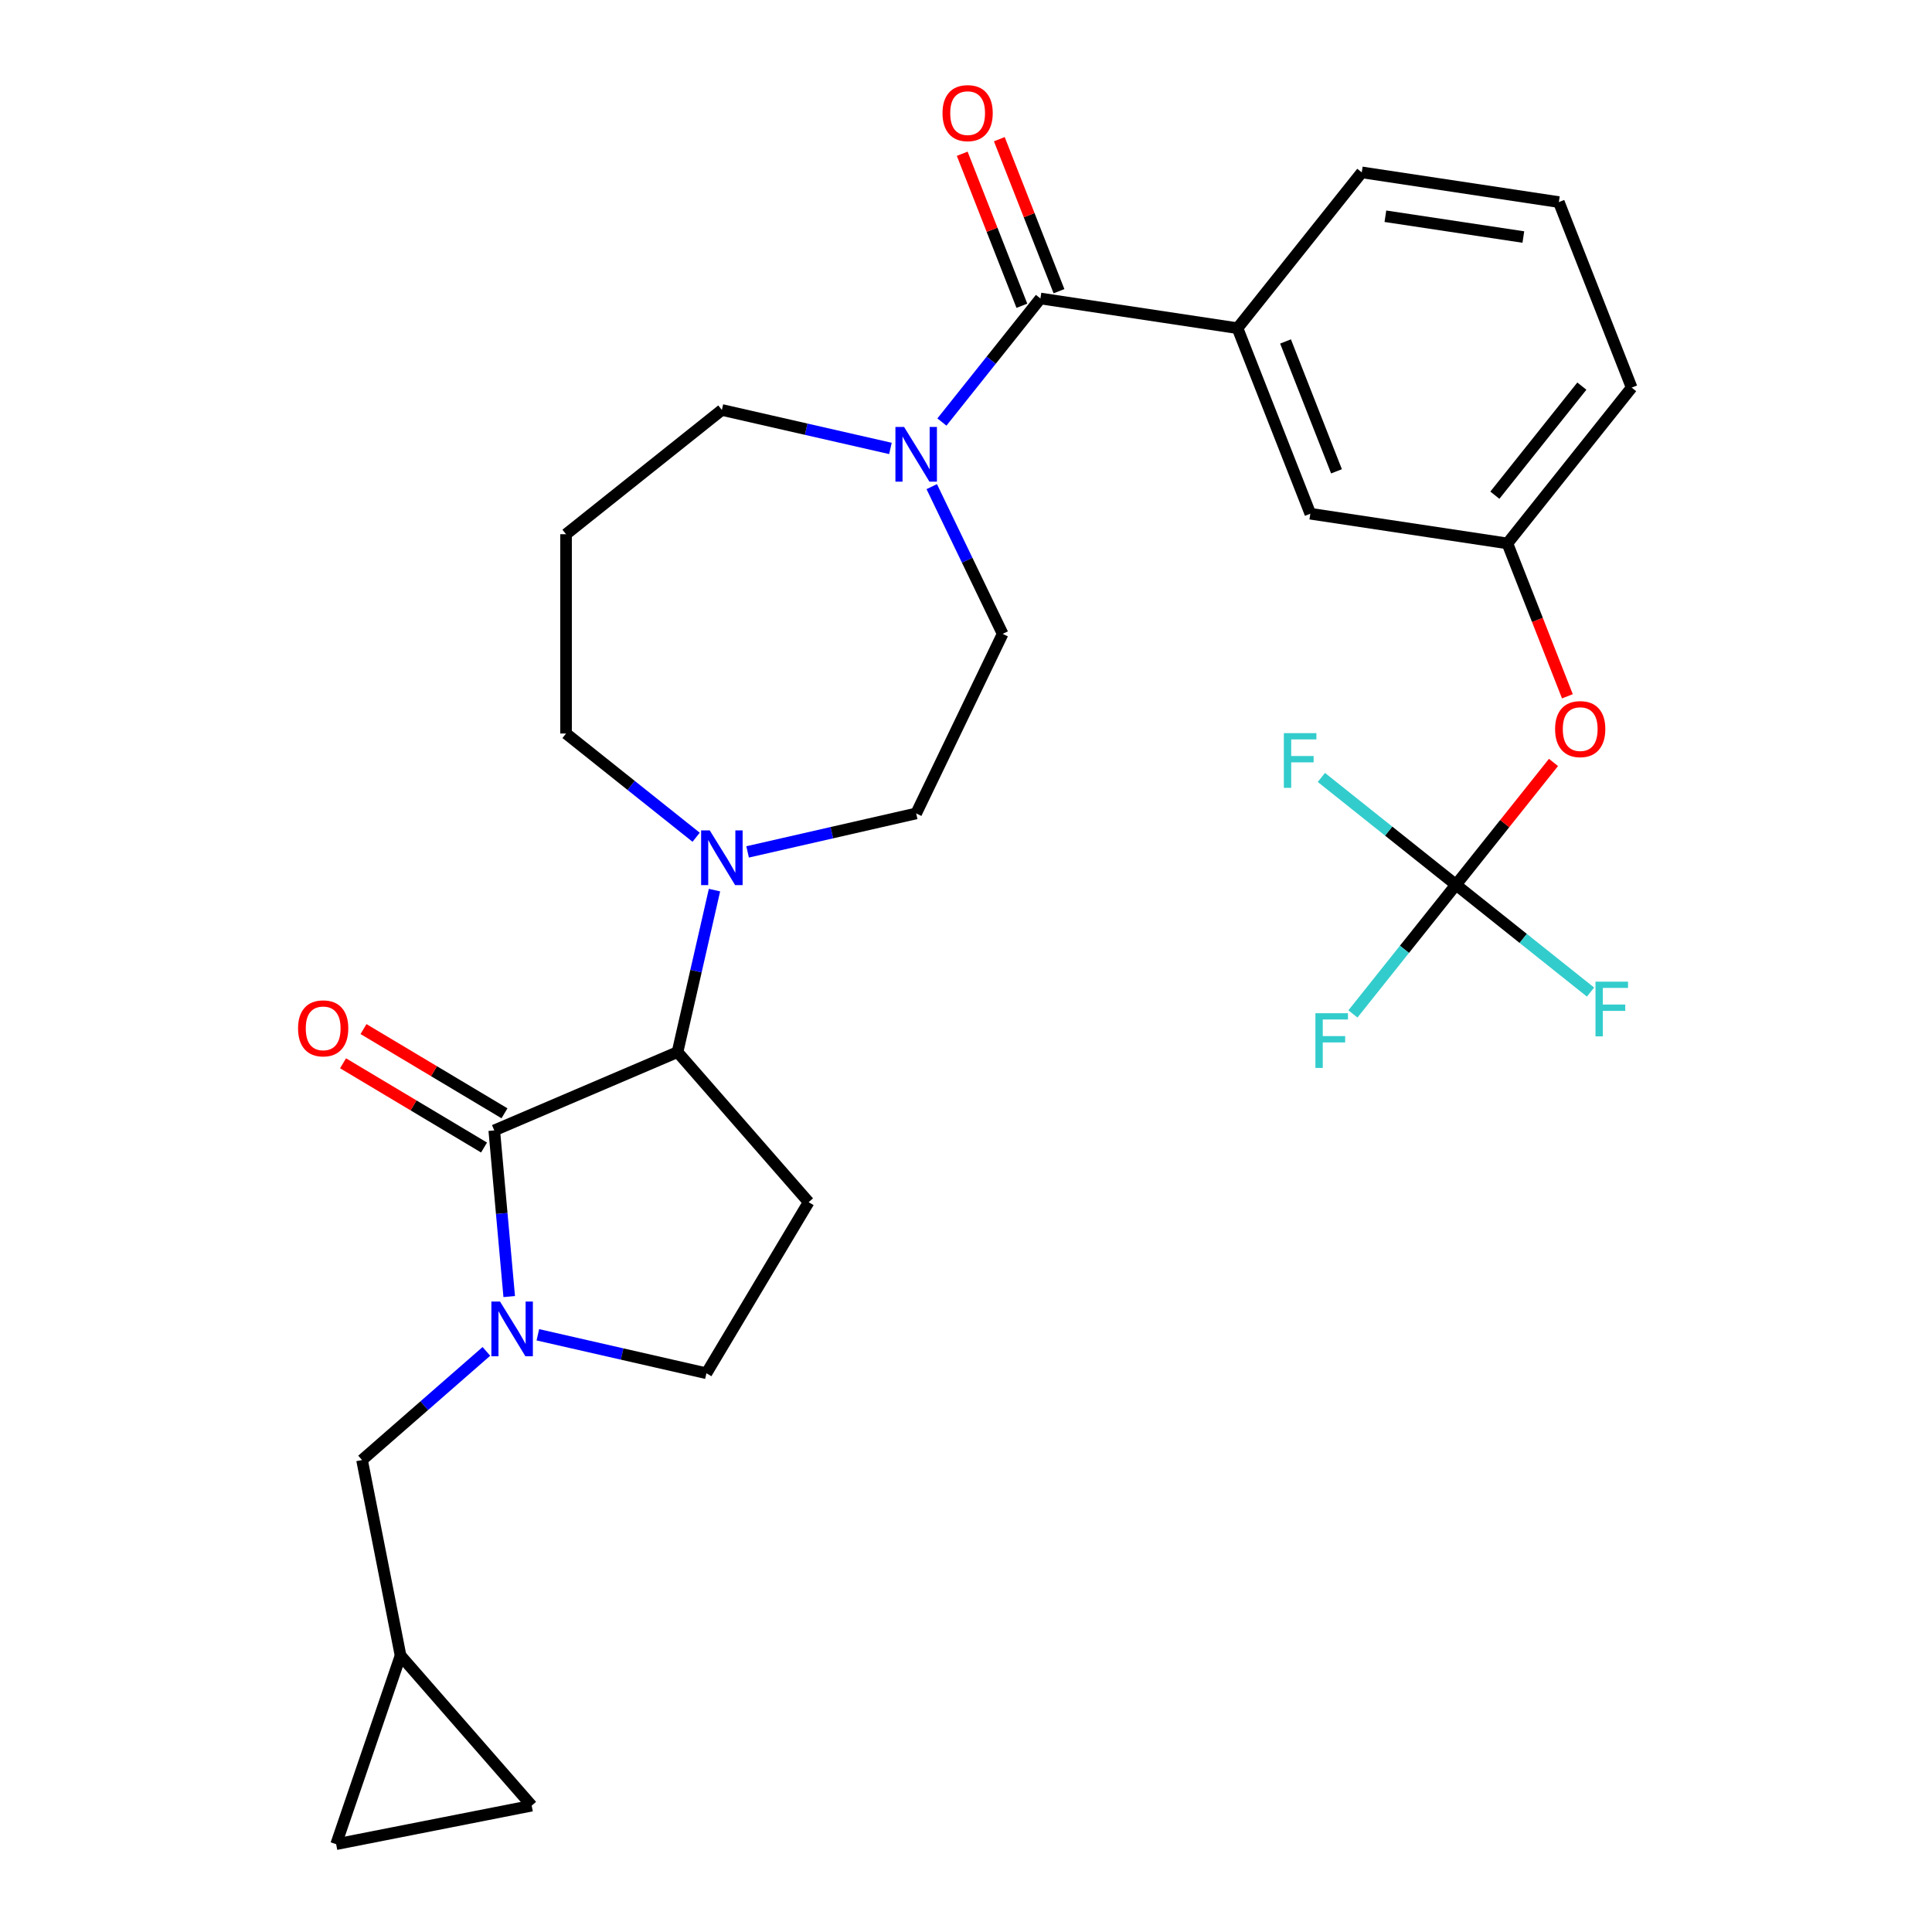 <?xml version='1.0' encoding='iso-8859-1'?>
<svg version='1.1' baseProfile='full'
              xmlns='http://www.w3.org/2000/svg'
                      xmlns:rdkit='http://www.rdkit.org/xml'
                      xmlns:xlink='http://www.w3.org/1999/xlink'
                  xml:space='preserve'
width='1000px' height='1000px' viewBox='0 0 1000 1000'>
<!-- END OF HEADER -->
<rect style='opacity:1.0;fill:#FFFFFF;stroke:none' width='1000' height='1000' x='0' y='0'> </rect>
<path class='bond-0' d='M 255.829,585.1 L 259.699,628.101' style='fill:none;fill-rule:evenodd;stroke:#000000;stroke-width:6px;stroke-linecap:butt;stroke-linejoin:miter;stroke-opacity:1' />
<path class='bond-0' d='M 259.699,628.101 L 263.569,671.102' style='fill:none;fill-rule:evenodd;stroke:#0000FF;stroke-width:6px;stroke-linecap:butt;stroke-linejoin:miter;stroke-opacity:1' />
<path class='bond-1' d='M 255.829,585.1 L 350.684,544.556' style='fill:none;fill-rule:evenodd;stroke:#000000;stroke-width:6px;stroke-linecap:butt;stroke-linejoin:miter;stroke-opacity:1' />
<path class='bond-11' d='M 261.12,576.244 L 224.631,554.443' style='fill:none;fill-rule:evenodd;stroke:#000000;stroke-width:6px;stroke-linecap:butt;stroke-linejoin:miter;stroke-opacity:1' />
<path class='bond-11' d='M 224.631,554.443 L 188.143,532.643' style='fill:none;fill-rule:evenodd;stroke:#FF0000;stroke-width:6px;stroke-linecap:butt;stroke-linejoin:miter;stroke-opacity:1' />
<path class='bond-11' d='M 250.538,593.955 L 214.05,572.154' style='fill:none;fill-rule:evenodd;stroke:#000000;stroke-width:6px;stroke-linecap:butt;stroke-linejoin:miter;stroke-opacity:1' />
<path class='bond-11' d='M 214.05,572.154 L 177.561,550.354' style='fill:none;fill-rule:evenodd;stroke:#FF0000;stroke-width:6px;stroke-linecap:butt;stroke-linejoin:miter;stroke-opacity:1' />
<path class='bond-8' d='M 251.757,699.478 L 219.574,727.595' style='fill:none;fill-rule:evenodd;stroke:#0000FF;stroke-width:6px;stroke-linecap:butt;stroke-linejoin:miter;stroke-opacity:1' />
<path class='bond-8' d='M 219.574,727.595 L 187.391,755.713' style='fill:none;fill-rule:evenodd;stroke:#000000;stroke-width:6px;stroke-linecap:butt;stroke-linejoin:miter;stroke-opacity:1' />
<path class='bond-9' d='M 278.394,690.881 L 322.02,700.839' style='fill:none;fill-rule:evenodd;stroke:#0000FF;stroke-width:6px;stroke-linecap:butt;stroke-linejoin:miter;stroke-opacity:1' />
<path class='bond-9' d='M 322.02,700.839 L 365.646,710.796' style='fill:none;fill-rule:evenodd;stroke:#000000;stroke-width:6px;stroke-linecap:butt;stroke-linejoin:miter;stroke-opacity:1' />
<path class='bond-4' d='M 350.684,544.556 L 360.252,502.64' style='fill:none;fill-rule:evenodd;stroke:#000000;stroke-width:6px;stroke-linecap:butt;stroke-linejoin:miter;stroke-opacity:1' />
<path class='bond-4' d='M 360.252,502.64 L 369.819,460.724' style='fill:none;fill-rule:evenodd;stroke:#0000FF;stroke-width:6px;stroke-linecap:butt;stroke-linejoin:miter;stroke-opacity:1' />
<path class='bond-7' d='M 350.684,544.556 L 418.556,622.241' style='fill:none;fill-rule:evenodd;stroke:#000000;stroke-width:6px;stroke-linecap:butt;stroke-linejoin:miter;stroke-opacity:1' />
<path class='bond-2' d='M 538.527,154.496 L 513.028,186.471' style='fill:none;fill-rule:evenodd;stroke:#000000;stroke-width:6px;stroke-linecap:butt;stroke-linejoin:miter;stroke-opacity:1' />
<path class='bond-2' d='M 513.028,186.471 L 487.529,218.447' style='fill:none;fill-rule:evenodd;stroke:#0000FF;stroke-width:6px;stroke-linecap:butt;stroke-linejoin:miter;stroke-opacity:1' />
<path class='bond-6' d='M 538.527,154.496 L 640.532,169.871' style='fill:none;fill-rule:evenodd;stroke:#000000;stroke-width:6px;stroke-linecap:butt;stroke-linejoin:miter;stroke-opacity:1' />
<path class='bond-18' d='M 548.13,150.728 L 532.689,111.384' style='fill:none;fill-rule:evenodd;stroke:#000000;stroke-width:6px;stroke-linecap:butt;stroke-linejoin:miter;stroke-opacity:1' />
<path class='bond-18' d='M 532.689,111.384 L 517.247,72.04' style='fill:none;fill-rule:evenodd;stroke:#FF0000;stroke-width:6px;stroke-linecap:butt;stroke-linejoin:miter;stroke-opacity:1' />
<path class='bond-18' d='M 528.925,158.265 L 513.483,118.921' style='fill:none;fill-rule:evenodd;stroke:#000000;stroke-width:6px;stroke-linecap:butt;stroke-linejoin:miter;stroke-opacity:1' />
<path class='bond-18' d='M 513.483,118.921 L 498.042,79.578' style='fill:none;fill-rule:evenodd;stroke:#FF0000;stroke-width:6px;stroke-linecap:butt;stroke-linejoin:miter;stroke-opacity:1' />
<path class='bond-3' d='M 482.271,251.887 L 500.62,289.988' style='fill:none;fill-rule:evenodd;stroke:#0000FF;stroke-width:6px;stroke-linecap:butt;stroke-linejoin:miter;stroke-opacity:1' />
<path class='bond-3' d='M 500.62,289.988 L 518.968,328.089' style='fill:none;fill-rule:evenodd;stroke:#000000;stroke-width:6px;stroke-linecap:butt;stroke-linejoin:miter;stroke-opacity:1' />
<path class='bond-31' d='M 460.891,232.108 L 417.265,222.151' style='fill:none;fill-rule:evenodd;stroke:#0000FF;stroke-width:6px;stroke-linecap:butt;stroke-linejoin:miter;stroke-opacity:1' />
<path class='bond-31' d='M 417.265,222.151 L 373.639,212.193' style='fill:none;fill-rule:evenodd;stroke:#000000;stroke-width:6px;stroke-linecap:butt;stroke-linejoin:miter;stroke-opacity:1' />
<path class='bond-17' d='M 386.958,440.945 L 430.584,430.988' style='fill:none;fill-rule:evenodd;stroke:#0000FF;stroke-width:6px;stroke-linecap:butt;stroke-linejoin:miter;stroke-opacity:1' />
<path class='bond-17' d='M 430.584,430.988 L 474.21,421.031' style='fill:none;fill-rule:evenodd;stroke:#000000;stroke-width:6px;stroke-linecap:butt;stroke-linejoin:miter;stroke-opacity:1' />
<path class='bond-25' d='M 360.32,433.364 L 326.654,406.516' style='fill:none;fill-rule:evenodd;stroke:#0000FF;stroke-width:6px;stroke-linecap:butt;stroke-linejoin:miter;stroke-opacity:1' />
<path class='bond-25' d='M 326.654,406.516 L 292.988,379.668' style='fill:none;fill-rule:evenodd;stroke:#000000;stroke-width:6px;stroke-linecap:butt;stroke-linejoin:miter;stroke-opacity:1' />
<path class='bond-5' d='M 753.595,457.95 L 778.84,426.294' style='fill:none;fill-rule:evenodd;stroke:#000000;stroke-width:6px;stroke-linecap:butt;stroke-linejoin:miter;stroke-opacity:1' />
<path class='bond-5' d='M 778.84,426.294 L 804.085,394.637' style='fill:none;fill-rule:evenodd;stroke:#FF0000;stroke-width:6px;stroke-linecap:butt;stroke-linejoin:miter;stroke-opacity:1' />
<path class='bond-20' d='M 753.595,457.95 L 726.936,491.38' style='fill:none;fill-rule:evenodd;stroke:#000000;stroke-width:6px;stroke-linecap:butt;stroke-linejoin:miter;stroke-opacity:1' />
<path class='bond-20' d='M 726.936,491.38 L 700.276,524.809' style='fill:none;fill-rule:evenodd;stroke:#33CCCC;stroke-width:6px;stroke-linecap:butt;stroke-linejoin:miter;stroke-opacity:1' />
<path class='bond-21' d='M 753.595,457.95 L 788.421,485.723' style='fill:none;fill-rule:evenodd;stroke:#000000;stroke-width:6px;stroke-linecap:butt;stroke-linejoin:miter;stroke-opacity:1' />
<path class='bond-21' d='M 788.421,485.723 L 823.248,513.496' style='fill:none;fill-rule:evenodd;stroke:#33CCCC;stroke-width:6px;stroke-linecap:butt;stroke-linejoin:miter;stroke-opacity:1' />
<path class='bond-22' d='M 753.595,457.95 L 718.769,430.177' style='fill:none;fill-rule:evenodd;stroke:#000000;stroke-width:6px;stroke-linecap:butt;stroke-linejoin:miter;stroke-opacity:1' />
<path class='bond-22' d='M 718.769,430.177 L 683.942,402.404' style='fill:none;fill-rule:evenodd;stroke:#33CCCC;stroke-width:6px;stroke-linecap:butt;stroke-linejoin:miter;stroke-opacity:1' />
<path class='bond-15' d='M 640.532,169.871 L 678.22,265.897' style='fill:none;fill-rule:evenodd;stroke:#000000;stroke-width:6px;stroke-linecap:butt;stroke-linejoin:miter;stroke-opacity:1' />
<path class='bond-15' d='M 665.391,176.738 L 691.772,243.956' style='fill:none;fill-rule:evenodd;stroke:#000000;stroke-width:6px;stroke-linecap:butt;stroke-linejoin:miter;stroke-opacity:1' />
<path class='bond-26' d='M 640.532,169.871 L 704.85,89.22' style='fill:none;fill-rule:evenodd;stroke:#000000;stroke-width:6px;stroke-linecap:butt;stroke-linejoin:miter;stroke-opacity:1' />
<path class='bond-29' d='M 418.556,622.241 L 365.646,710.796' style='fill:none;fill-rule:evenodd;stroke:#000000;stroke-width:6px;stroke-linecap:butt;stroke-linejoin:miter;stroke-opacity:1' />
<path class='bond-10' d='M 187.391,755.713 L 207.327,856.925' style='fill:none;fill-rule:evenodd;stroke:#000000;stroke-width:6px;stroke-linecap:butt;stroke-linejoin:miter;stroke-opacity:1' />
<path class='bond-12' d='M 207.327,856.925 L 275.198,934.61' style='fill:none;fill-rule:evenodd;stroke:#000000;stroke-width:6px;stroke-linecap:butt;stroke-linejoin:miter;stroke-opacity:1' />
<path class='bond-13' d='M 207.327,856.925 L 173.985,954.545' style='fill:none;fill-rule:evenodd;stroke:#000000;stroke-width:6px;stroke-linecap:butt;stroke-linejoin:miter;stroke-opacity:1' />
<path class='bond-30' d='M 275.198,934.61 L 173.985,954.545' style='fill:none;fill-rule:evenodd;stroke:#000000;stroke-width:6px;stroke-linecap:butt;stroke-linejoin:miter;stroke-opacity:1' />
<path class='bond-14' d='M 811.28,360.4 L 795.753,320.836' style='fill:none;fill-rule:evenodd;stroke:#FF0000;stroke-width:6px;stroke-linecap:butt;stroke-linejoin:miter;stroke-opacity:1' />
<path class='bond-14' d='M 795.753,320.836 L 780.225,281.272' style='fill:none;fill-rule:evenodd;stroke:#000000;stroke-width:6px;stroke-linecap:butt;stroke-linejoin:miter;stroke-opacity:1' />
<path class='bond-19' d='M 678.22,265.897 L 780.225,281.272' style='fill:none;fill-rule:evenodd;stroke:#000000;stroke-width:6px;stroke-linecap:butt;stroke-linejoin:miter;stroke-opacity:1' />
<path class='bond-16' d='M 518.968,328.089 L 474.21,421.031' style='fill:none;fill-rule:evenodd;stroke:#000000;stroke-width:6px;stroke-linecap:butt;stroke-linejoin:miter;stroke-opacity:1' />
<path class='bond-32' d='M 780.225,281.272 L 844.542,200.621' style='fill:none;fill-rule:evenodd;stroke:#000000;stroke-width:6px;stroke-linecap:butt;stroke-linejoin:miter;stroke-opacity:1' />
<path class='bond-32' d='M 773.742,256.311 L 818.764,199.855' style='fill:none;fill-rule:evenodd;stroke:#000000;stroke-width:6px;stroke-linecap:butt;stroke-linejoin:miter;stroke-opacity:1' />
<path class='bond-23' d='M 292.988,276.511 L 292.988,379.668' style='fill:none;fill-rule:evenodd;stroke:#000000;stroke-width:6px;stroke-linecap:butt;stroke-linejoin:miter;stroke-opacity:1' />
<path class='bond-24' d='M 292.988,276.511 L 373.639,212.193' style='fill:none;fill-rule:evenodd;stroke:#000000;stroke-width:6px;stroke-linecap:butt;stroke-linejoin:miter;stroke-opacity:1' />
<path class='bond-27' d='M 704.85,89.22 L 806.855,104.594' style='fill:none;fill-rule:evenodd;stroke:#000000;stroke-width:6px;stroke-linecap:butt;stroke-linejoin:miter;stroke-opacity:1' />
<path class='bond-27' d='M 717.076,111.927 L 788.479,122.689' style='fill:none;fill-rule:evenodd;stroke:#000000;stroke-width:6px;stroke-linecap:butt;stroke-linejoin:miter;stroke-opacity:1' />
<path class='bond-28' d='M 806.855,104.594 L 844.542,200.621' style='fill:none;fill-rule:evenodd;stroke:#000000;stroke-width:6px;stroke-linecap:butt;stroke-linejoin:miter;stroke-opacity:1' />
<path  class='atom-1' d='M 258.816 673.681
L 268.096 688.681
Q 269.016 690.161, 270.496 692.841
Q 271.976 695.521, 272.056 695.681
L 272.056 673.681
L 275.816 673.681
L 275.816 702.001
L 271.936 702.001
L 261.976 685.601
Q 260.816 683.681, 259.576 681.481
Q 258.376 679.281, 258.016 678.601
L 258.016 702.001
L 254.336 702.001
L 254.336 673.681
L 258.816 673.681
' fill='#0000FF'/>
<path  class='atom-4' d='M 467.95 220.988
L 477.23 235.988
Q 478.15 237.468, 479.63 240.148
Q 481.11 242.828, 481.19 242.988
L 481.19 220.988
L 484.95 220.988
L 484.95 249.308
L 481.07 249.308
L 471.11 232.908
Q 469.95 230.988, 468.71 228.788
Q 467.51 226.588, 467.15 225.908
L 467.15 249.308
L 463.47 249.308
L 463.47 220.988
L 467.95 220.988
' fill='#0000FF'/>
<path  class='atom-5' d='M 367.379 429.825
L 376.659 444.825
Q 377.579 446.305, 379.059 448.985
Q 380.539 451.665, 380.619 451.825
L 380.619 429.825
L 384.379 429.825
L 384.379 458.145
L 380.499 458.145
L 370.539 441.745
Q 369.379 439.825, 368.139 437.625
Q 366.939 435.425, 366.579 434.745
L 366.579 458.145
L 362.899 458.145
L 362.899 429.825
L 367.379 429.825
' fill='#0000FF'/>
<path  class='atom-12' d='M 154.273 532.27
Q 154.273 525.47, 157.633 521.67
Q 160.993 517.87, 167.273 517.87
Q 173.553 517.87, 176.913 521.67
Q 180.273 525.47, 180.273 532.27
Q 180.273 539.15, 176.873 543.07
Q 173.473 546.95, 167.273 546.95
Q 161.033 546.95, 157.633 543.07
Q 154.273 539.19, 154.273 532.27
M 167.273 543.75
Q 171.593 543.75, 173.913 540.87
Q 176.273 537.95, 176.273 532.27
Q 176.273 526.71, 173.913 523.91
Q 171.593 521.07, 167.273 521.07
Q 162.953 521.07, 160.593 523.87
Q 158.273 526.67, 158.273 532.27
Q 158.273 537.99, 160.593 540.87
Q 162.953 543.75, 167.273 543.75
' fill='#FF0000'/>
<path  class='atom-15' d='M 804.912 377.379
Q 804.912 370.579, 808.272 366.779
Q 811.632 362.979, 817.912 362.979
Q 824.192 362.979, 827.552 366.779
Q 830.912 370.579, 830.912 377.379
Q 830.912 384.259, 827.512 388.179
Q 824.112 392.059, 817.912 392.059
Q 811.672 392.059, 808.272 388.179
Q 804.912 384.299, 804.912 377.379
M 817.912 388.859
Q 822.232 388.859, 824.552 385.979
Q 826.912 383.059, 826.912 377.379
Q 826.912 371.819, 824.552 369.019
Q 822.232 366.179, 817.912 366.179
Q 813.592 366.179, 811.232 368.979
Q 808.912 371.779, 808.912 377.379
Q 808.912 383.099, 811.232 385.979
Q 813.592 388.859, 817.912 388.859
' fill='#FF0000'/>
<path  class='atom-19' d='M 487.84 58.55
Q 487.84 51.75, 491.2 47.95
Q 494.56 44.15, 500.84 44.15
Q 507.12 44.15, 510.48 47.95
Q 513.84 51.75, 513.84 58.55
Q 513.84 65.43, 510.44 69.35
Q 507.04 73.23, 500.84 73.23
Q 494.6 73.23, 491.2 69.35
Q 487.84 65.47, 487.84 58.55
M 500.84 70.03
Q 505.16 70.03, 507.48 67.15
Q 509.84 64.23, 509.84 58.55
Q 509.84 52.99, 507.48 50.19
Q 505.16 47.35, 500.84 47.35
Q 496.52 47.35, 494.16 50.15
Q 491.84 52.95, 491.84 58.55
Q 491.84 64.27, 494.16 67.15
Q 496.52 70.03, 500.84 70.03
' fill='#FF0000'/>
<path  class='atom-21' d='M 680.858 524.442
L 697.698 524.442
L 697.698 527.682
L 684.658 527.682
L 684.658 536.282
L 696.258 536.282
L 696.258 539.562
L 684.658 539.562
L 684.658 552.762
L 680.858 552.762
L 680.858 524.442
' fill='#33CCCC'/>
<path  class='atom-22' d='M 825.827 508.108
L 842.667 508.108
L 842.667 511.348
L 829.627 511.348
L 829.627 519.948
L 841.227 519.948
L 841.227 523.228
L 829.627 523.228
L 829.627 536.428
L 825.827 536.428
L 825.827 508.108
' fill='#33CCCC'/>
<path  class='atom-23' d='M 664.523 379.473
L 681.363 379.473
L 681.363 382.713
L 668.323 382.713
L 668.323 391.313
L 679.923 391.313
L 679.923 394.593
L 668.323 394.593
L 668.323 407.793
L 664.523 407.793
L 664.523 379.473
' fill='#33CCCC'/>
</svg>
